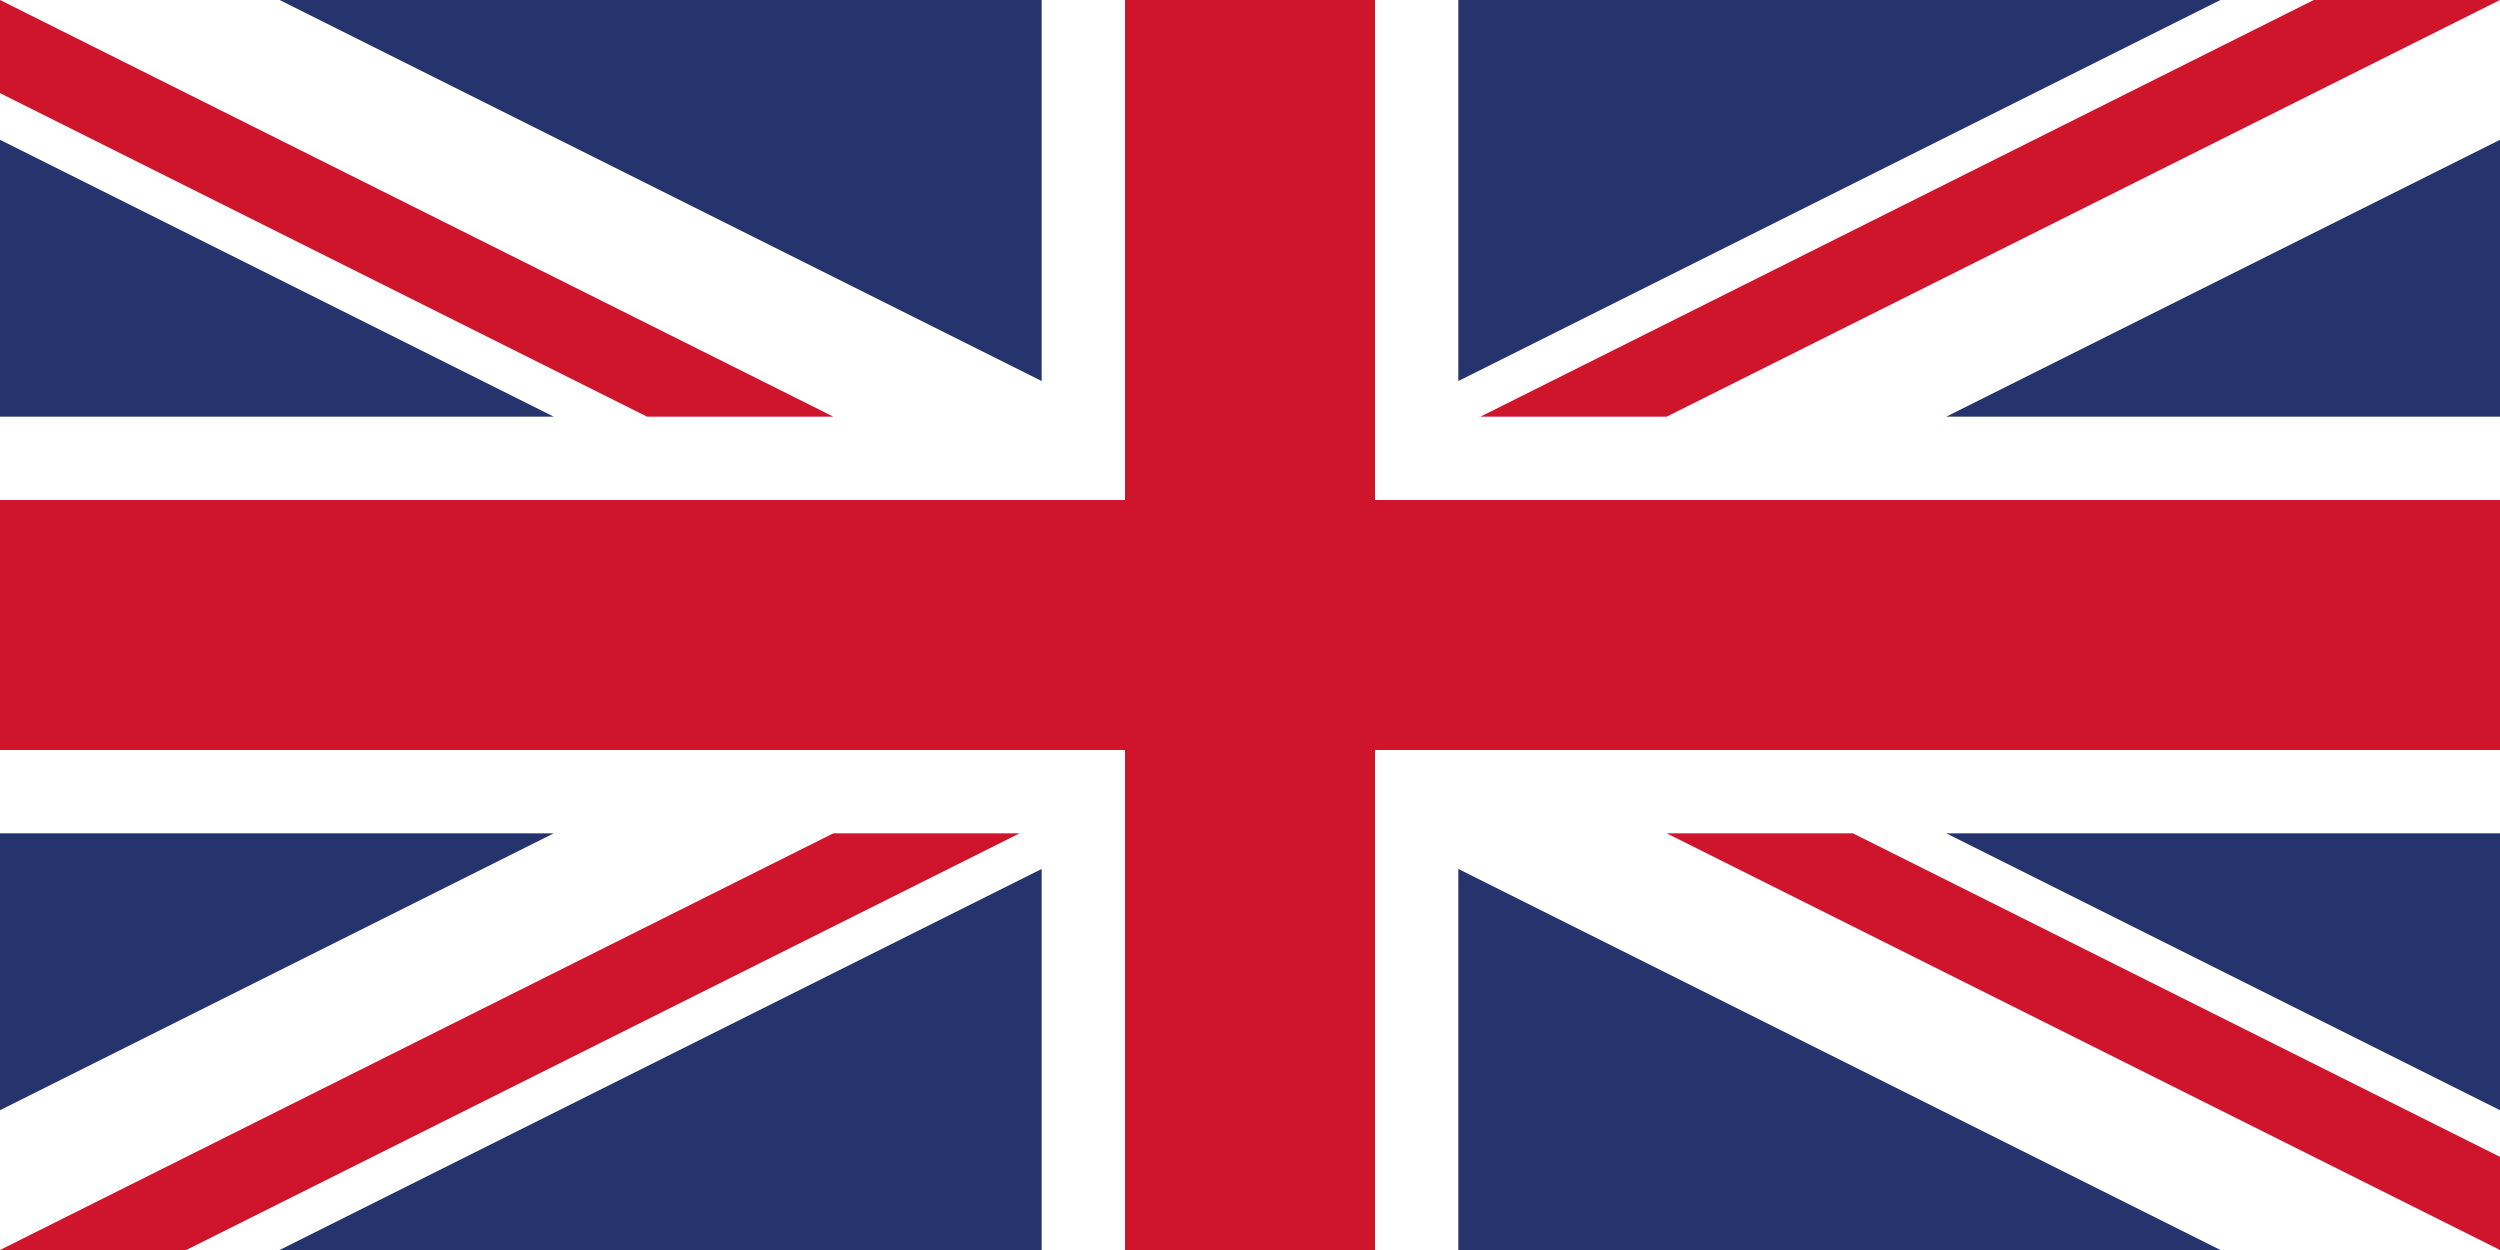 <svg xmlns="http://www.w3.org/2000/svg" style="background-color: #FFF" viewBox="0 0 1200 600">

	<style>
		.blue {
			fill: #25346C;
		}
		.red {
			fill: #CF152B;
		}
	</style>

	<polyline class="red" points="1200,240 660,240 660,0 540,0 540,240 0,240 0,360 540,360 540,600 660,600 660,360 1200,360" />
	<path class="red" d="M800,400h89.4L1200,555.3V600 M400,200h-89.4L0,44.7V0L400,200z M400,400h89.4l-400,200H0L400,400z M800,200h-89.4l400-200h89.4L800,200z" />
	<path class="blue" d="M0,400v132.9L265.8,400 M1200,400v132.9L934.2,400H1200z M0,200V67.1L265.8,200H0z M1200,200V67.1L934.2,200H1200z M500,600V417.1L134.2,600H500z M700,600V417.1L1065.8,600H700z M500,0v182.9L134.2,0H500z M700,0v182.9L1065.8,0H700z" />
</svg>